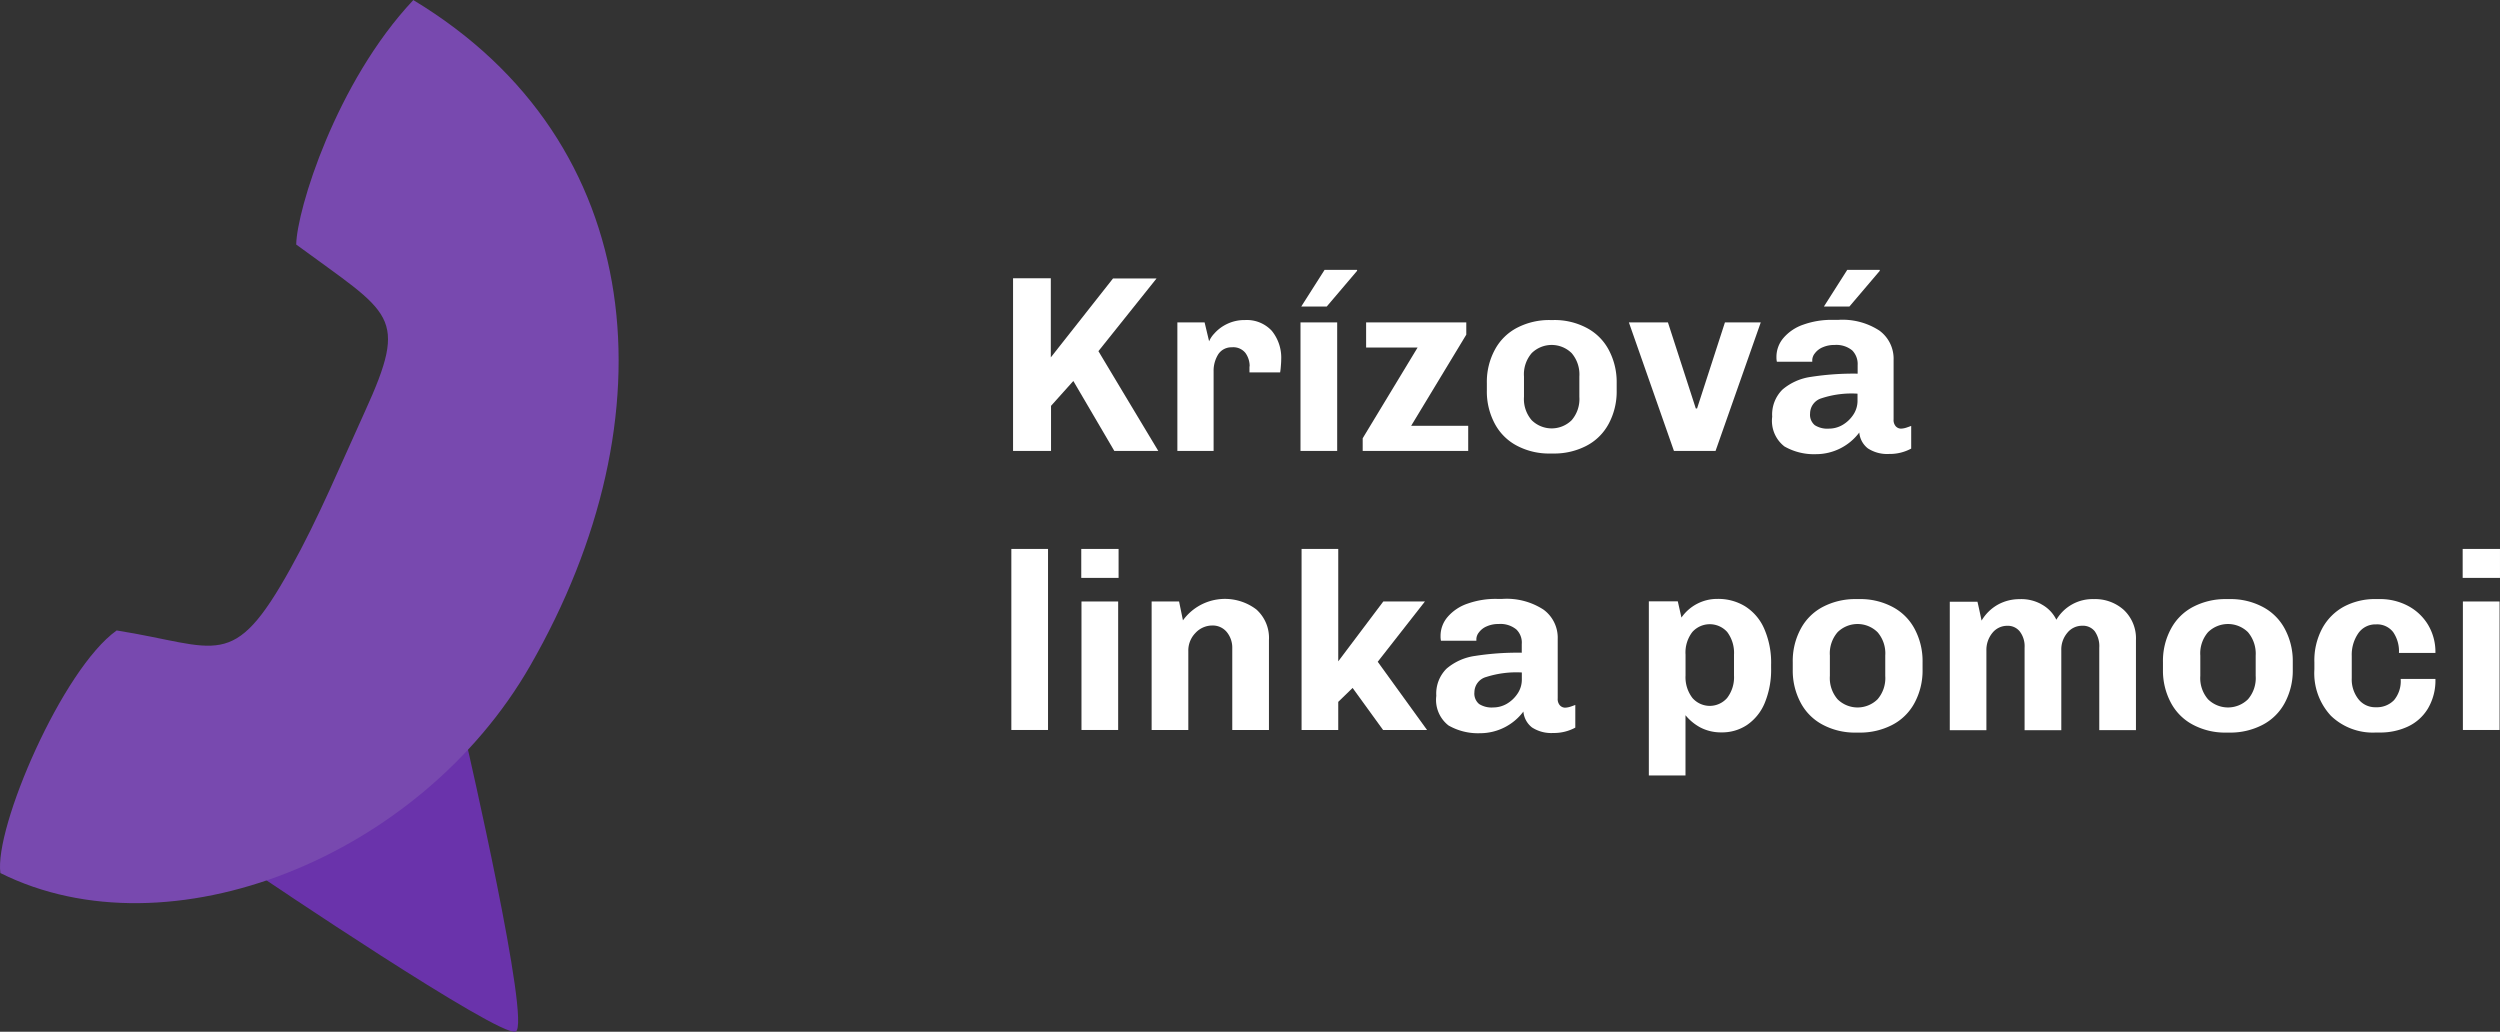 <?xml version="1.0" encoding="UTF-8"?>
<svg xmlns="http://www.w3.org/2000/svg" width="242.309" height="100" viewBox="0 0 242.309 100">
  <rect x="0" y="0" width="242.309" height="100" fill="#333333" stroke="none"/>
  <g transform="translate(-413.514 -759.499)">
    <g transform="translate(511.537 785.654)">
      <path d="M889.459,889.221v7.651l6.029-7.651h4.22l-5.634,7.047c1.375,2.308,2.182,3.639,2.391,3.991l3.41,5.676h-4.262l-3.971-6.777-2.162,2.411v4.366H885.8V889.2h3.659Z" transform="translate(-885.634 -888.387)" fill="#fff"></path>
      <path d="M969.406,913.192a2.186,2.186,0,0,0-.416-1.31,1.5,1.5,0,0,0-1.31-.54,1.526,1.526,0,0,0-1.31.665,3.009,3.009,0,0,0-.458,1.664v7.714H962.4V908.931h2.64l.436,1.83a2.538,2.538,0,0,1,.5-.75,3.823,3.823,0,0,1,1.164-.894,3.875,3.875,0,0,1,1.809-.416,3.291,3.291,0,0,1,2.6,1.04,4.124,4.124,0,0,1,.915,2.786c0,.25-.021.479-.041.727a5.085,5.085,0,0,1-.063.52h-2.972v-.582Z" transform="translate(-946.308 -903.835)" fill="#fff"></path>
      <path d="M1019.8,902.847V890.394h3.555v12.453Zm.084-14.012,2.25-3.535h3.139l.021.084-2.953,3.473h-2.454Z" transform="translate(-991.774 -885.299)" fill="#fff"></path>
      <path d="M1048.8,922.254v-1.226l5.322-8.795h-4.99V909.8h9.709v1.185l-5.344,8.836h5.53v2.432Z" transform="translate(-1014.746 -904.705)" fill="#fff"></path>
      <path d="M1118.488,918.784a5.111,5.111,0,0,1-2.182,2.125,6.755,6.755,0,0,1-3.119.727h-.4a6.636,6.636,0,0,1-3.119-.727,5.116,5.116,0,0,1-2.182-2.125,6.6,6.6,0,0,1-.79-3.264v-.706a6.541,6.541,0,0,1,.79-3.264,5.116,5.116,0,0,1,2.183-2.125,6.757,6.757,0,0,1,3.119-.727h.4a6.64,6.64,0,0,1,3.119.728,5.113,5.113,0,0,1,2.182,2.125,6.6,6.6,0,0,1,.79,3.264v.706a6.6,6.6,0,0,1-.79,3.264Zm-3.576-6.881a2.761,2.761,0,0,0-3.867,0,3.135,3.135,0,0,0-.75,2.266v1.975a3.136,3.136,0,0,0,.75,2.266,2.761,2.761,0,0,0,3.867,0,3.136,3.136,0,0,0,.75-2.266v-1.975a3.17,3.17,0,0,0-.75-2.267Z" transform="translate(-1060.608 -903.834)" fill="#fff"></path>
      <path d="M1181.3,922.254h-4.034L1172.9,909.8h3.784l2.7,8.337h.125l2.7-8.337h3.472Z" transform="translate(-1113.045 -904.705)" fill="#fff"></path>
      <path d="M1247.455,893.1a2.419,2.419,0,0,0-1.7-.52,2.766,2.766,0,0,0-1.164.229,1.811,1.811,0,0,0-.75.583,1.1,1.1,0,0,0-.25.625v.187h-3.43a1.883,1.883,0,0,1-.041-.436,2.81,2.81,0,0,1,.686-1.875,4.4,4.4,0,0,1,1.933-1.289,8.108,8.108,0,0,1,2.849-.457h.52a6.533,6.533,0,0,1,3.991,1.04,3.375,3.375,0,0,1,1.375,2.849v5.759a.914.914,0,0,0,.208.665.7.7,0,0,0,.5.229,1.9,1.9,0,0,0,.54-.1c.188-.062.354-.125.458-.166v2.2a4.354,4.354,0,0,1-2.141.52,3.418,3.418,0,0,1-2.059-.54,2.186,2.186,0,0,1-.831-1.539,5.25,5.25,0,0,1-4.2,2.1,5.738,5.738,0,0,1-3.056-.75,3.133,3.133,0,0,1-1.185-2.875,3.4,3.4,0,0,1,1-2.64,5.416,5.416,0,0,1,2.75-1.226,26.763,26.763,0,0,1,4.532-.312v-.831a1.876,1.876,0,0,0-.53-1.427Zm-2.931,4.636a1.546,1.546,0,0,0-1.144,1.476,1.311,1.311,0,0,0,.458,1.144,2.268,2.268,0,0,0,1.375.332,2.626,2.626,0,0,0,1.269-.332,3.162,3.162,0,0,0,1.06-.977,2.422,2.422,0,0,0,.436-1.414V897.3a9.311,9.311,0,0,0-3.449.432Zm.208-8.9,2.25-3.535h3.139l.021.084-2.953,3.472h-2.454Z" transform="translate(-1165.963 -885.299)" fill="#fff"></path>
      <path d="M885,1032.947V1015.4h3.555v17.547Z" transform="translate(-885 -988.35)" fill="#fff"></path>
      <path d="M917.6,1015.4h3.617v2.806H917.6Zm.021,17.547v-12.454h3.555v12.454Z" transform="translate(-910.823 -988.35)" fill="#fff"></path>
      <path d="M953.435,1040.779a5.03,5.03,0,0,1,7.11-1.06,3.693,3.693,0,0,1,1.226,2.974v8.711h-3.555v-7.921a2.387,2.387,0,0,0-.54-1.58,1.759,1.759,0,0,0-1.392-.625,2.226,2.226,0,0,0-1.642.728,2.433,2.433,0,0,0-.686,1.75v7.651H950.4V1038.95h2.661Z" transform="translate(-936.803 -1006.807)" fill="#fff"></path>
      <path d="M1028.2,1032.947l-2.953-4.075-1.392,1.351v2.724H1020.3V1015.4h3.555v10.894l4.366-5.8h4.034l-4.574,5.842,4.781,6.611Z" transform="translate(-992.17 -988.35)" fill="#fff"></path>
      <path d="M1090.856,1041.656a2.421,2.421,0,0,0-1.7-.52,2.764,2.764,0,0,0-1.164.229,1.808,1.808,0,0,0-.75.582,1.1,1.1,0,0,0-.25.625v.188h-3.43a1.876,1.876,0,0,1-.041-.436,2.81,2.81,0,0,1,.686-1.875,4.4,4.4,0,0,1,1.934-1.289,8.107,8.107,0,0,1,2.849-.457h.52a6.532,6.532,0,0,1,3.991,1.04,3.375,3.375,0,0,1,1.375,2.849v5.759a.913.913,0,0,0,.208.665.7.7,0,0,0,.5.229,1.891,1.891,0,0,0,.54-.1c.188-.062.354-.125.457-.166v2.2a4.347,4.347,0,0,1-2.141.52,3.421,3.421,0,0,1-2.059-.54,2.187,2.187,0,0,1-.831-1.538,5.25,5.25,0,0,1-4.2,2.1,5.74,5.74,0,0,1-3.056-.75,3.134,3.134,0,0,1-1.185-2.875,3.4,3.4,0,0,1,1-2.64,5.417,5.417,0,0,1,2.75-1.226,26.737,26.737,0,0,1,4.532-.312v-.831a1.77,1.77,0,0,0-.53-1.428Zm-2.91,4.615a1.546,1.546,0,0,0-1.144,1.476,1.311,1.311,0,0,0,.457,1.144,2.266,2.266,0,0,0,1.375.332,2.624,2.624,0,0,0,1.269-.332,3.162,3.162,0,0,0,1.06-.978,2.42,2.42,0,0,0,.436-1.414v-.665a9.619,9.619,0,0,0-3.449.436Z" transform="translate(-1041.92 -1006.81)" fill="#fff"></path>
      <path d="M1185.36,1040.509a4.219,4.219,0,0,1,3.514-1.809,4.975,4.975,0,0,1,2.64.708,4.83,4.83,0,0,1,1.85,2.141,8.212,8.212,0,0,1,.686,3.555v.27a8.429,8.429,0,0,1-.625,3.43,4.788,4.788,0,0,1-1.725,2.125,4.345,4.345,0,0,1-2.454.708,4.3,4.3,0,0,1-2.059-.479,4.81,4.81,0,0,1-1.435-1.185v5.842H1182.2v-16.882h2.806Zm4.429,1.392a2.269,2.269,0,0,0-3.367,0,3.25,3.25,0,0,0-.665,2.2v2.016a3.3,3.3,0,0,0,.665,2.182,2.228,2.228,0,0,0,3.367,0,3.3,3.3,0,0,0,.665-2.182V1044.1a3.358,3.358,0,0,0-.665-2.2Z" transform="translate(-1120.411 -1006.807)" fill="#fff"></path>
      <path d="M1261.089,1048.884a5.114,5.114,0,0,1-2.182,2.125,6.759,6.759,0,0,1-3.119.728h-.4a6.63,6.63,0,0,1-3.118-.728,5.112,5.112,0,0,1-2.182-2.125,6.6,6.6,0,0,1-.79-3.264v-.707a6.541,6.541,0,0,1,.79-3.264,5.112,5.112,0,0,1,2.182-2.125,6.758,6.758,0,0,1,3.119-.728h.4a6.635,6.635,0,0,1,3.119.728,5.113,5.113,0,0,1,2.182,2.125,6.6,6.6,0,0,1,.79,3.264v.707A6.6,6.6,0,0,1,1261.089,1048.884Zm-3.576-6.881a2.761,2.761,0,0,0-3.867,0,3.135,3.135,0,0,0-.75,2.266v1.975a3.136,3.136,0,0,0,.75,2.266,2.761,2.761,0,0,0,3.868,0,3.136,3.136,0,0,0,.75-2.266v-1.975a3.137,3.137,0,0,0-.75-2.266Z" transform="translate(-1173.561 -1006.886)" fill="#fff"></path>
      <path d="M1331.375,1039.292a3.376,3.376,0,0,1,1.455,1.5,4.07,4.07,0,0,1,3.639-2,4.145,4.145,0,0,1,2.91,1.06,3.788,3.788,0,0,1,1.165,2.931v8.711h-3.555v-8a2.5,2.5,0,0,0-.436-1.58,1.458,1.458,0,0,0-1.226-.54,1.83,1.83,0,0,0-1.435.686,2.5,2.5,0,0,0-.583,1.705v7.734h-3.559v-8a2.363,2.363,0,0,0-.457-1.559,1.474,1.474,0,0,0-1.227-.561,1.829,1.829,0,0,0-1.435.686,2.6,2.6,0,0,0-.582,1.7v7.734H1322.5v-12.453h2.682c.1.416.229,1.019.4,1.83a4.252,4.252,0,0,1,1.6-1.56,4.321,4.321,0,0,1,2.059-.52,4.032,4.032,0,0,1,2.137.492Z" transform="translate(-1231.543 -1006.879)" fill="#fff"></path>
      <path d="M1433.688,1048.884a5.112,5.112,0,0,1-2.182,2.125,6.758,6.758,0,0,1-3.119.728h-.4a6.633,6.633,0,0,1-3.119-.728,5.114,5.114,0,0,1-2.182-2.125,6.6,6.6,0,0,1-.79-3.264v-.707a6.538,6.538,0,0,1,.79-3.264,5.113,5.113,0,0,1,2.182-2.125,6.758,6.758,0,0,1,3.119-.728h.4a6.639,6.639,0,0,1,3.119.728,5.112,5.112,0,0,1,2.182,2.125,6.6,6.6,0,0,1,.79,3.264v.707A6.6,6.6,0,0,1,1433.688,1048.884Zm-3.555-6.881a2.761,2.761,0,0,0-3.867,0,3.135,3.135,0,0,0-.75,2.266v1.975a3.135,3.135,0,0,0,.75,2.266,2.761,2.761,0,0,0,3.867,0,3.136,3.136,0,0,0,.75-2.266v-1.975a3.228,3.228,0,0,0-.75-2.266Z" transform="translate(-1310.277 -1006.886)" fill="#fff"></path>
      <path d="M1496.744,1048.469a2.053,2.053,0,0,0,1.705.811,2.318,2.318,0,0,0,1.767-.686,2.876,2.876,0,0,0,.645-2.059h3.367a5.313,5.313,0,0,1-.75,2.91,4.469,4.469,0,0,1-1.954,1.725,6.322,6.322,0,0,1-2.682.561h-.4a5.85,5.85,0,0,1-4.345-1.625,6.059,6.059,0,0,1-1.6-4.491v-.706a6.558,6.558,0,0,1,.769-3.285,5.23,5.23,0,0,1,2.1-2.1,6.4,6.4,0,0,1,3.077-.728h.4a5.762,5.762,0,0,1,2.661.625,5,5,0,0,1,1.975,1.809,5.124,5.124,0,0,1,.75,2.786h-3.535a3.271,3.271,0,0,0-.561-2.016,1.956,1.956,0,0,0-1.664-.75,2.012,2.012,0,0,0-1.725.875,3.661,3.661,0,0,0-.625,2.182v2.162A3.094,3.094,0,0,0,1496.744,1048.469Z" transform="translate(-1366.202 -1006.887)" fill="#fff"></path>
      <path d="M1561.6,1015.4h3.617v2.806H1561.6Zm.021,17.547v-12.454h3.555v12.454Z" transform="translate(-1420.932 -988.35)" fill="#fff"></path>
    </g>
    <g transform="translate(413.514 759.499)">
      <path d="M554.346,1130.106c1.539-.625-4.781-28.026-4.781-28.026,7.567-5.447-28.192,15.073-20.167,12.827C529.4,1114.929,552.809,1130.73,554.346,1130.106Z" transform="translate(-504.368 -1030.124)" fill="#6a33ab"></path>
      <path d="M442.224,783.2c9.25,6.819,10.956,6.757,6.652,16.2-2.329,5.094-4.47,10.291-7.194,15.177-5.634,10.146-6.986,7.589-16.861,6.029-5.281,3.762-11.875,19.125-11.269,23.513,16.362,8.171,40.707-1.539,51.352-20.1,13.846-24.1,11.5-50.749-11.331-64.513C446.07,767.484,442.285,779.854,442.224,783.2Z" transform="translate(-413.514 -759.499)" fill="#7849af"></path>
    </g>
  </g>
</svg>
